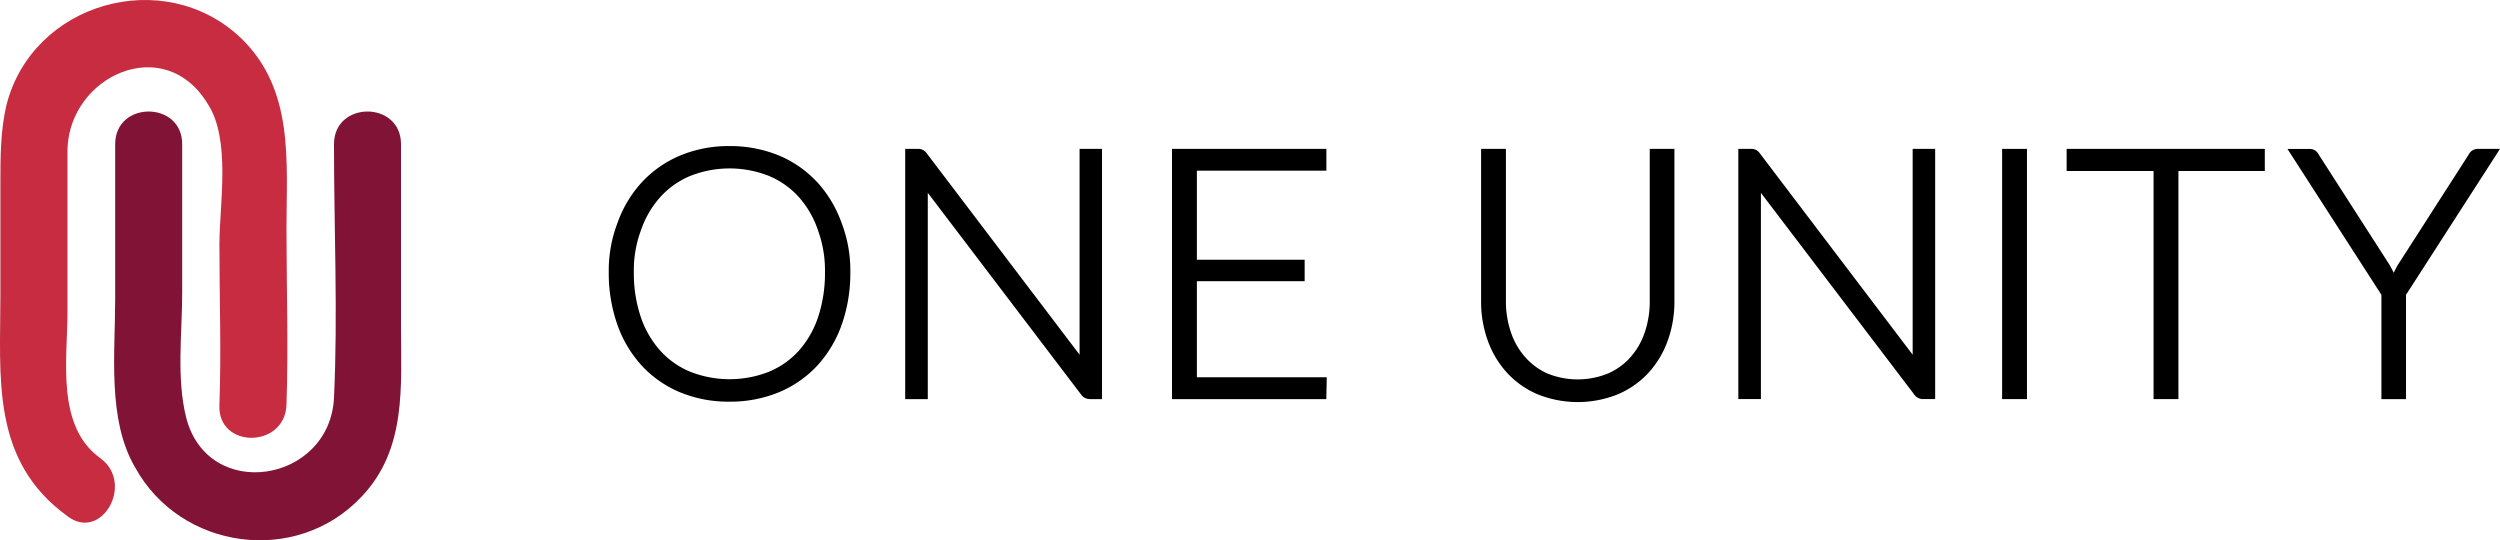 <svg xmlns="http://www.w3.org/2000/svg" id="svg7" width="1499.997" height="324.16" version="1.1"><defs id="defs1"><style id="style1">.c{fill-rule:evenodd}</style></defs><path id="path1" d="M40.487 187.14V89.55c1.19-44 58-70.2 84.05-27.37 14.21 21.42 7.11 60.71 7.11 84.51 0 32.11 1.18 64.25 0 96.36-1.19 26.17 39.06 26.17 40.24 0 1.18-35.68 0-71.39 0-105.91 0-40.45 4.74-83.28-27.23-114.22C98.497-21.1 19.177 1.49 3.787 63.38.247 78.86.247 94.32.247 109.78v66.65c0 50-5.92 99.94 40.24 133.28 20.13 15.45 40.25-19.06 20.13-34.51-27.22-19.06-20.13-59.51-20.13-88.06" style="fill:#c72c41;fill-rule:evenodd"/><path id="path2" d="M200.397 86.51c0 51.09 2.36 102.19 0 152.09-2.39 51.09-75.7 63-88.71 11.88-5.92-23.76-2.37-51.1-2.37-74.86V86.51c0-26.13-40.21-26.13-40.21 0v92.68c0 33.27-4.73 72.49 11.82 101 27.21 49.89 97 59.4 136 17.81 27.22-28.5 23.67-66.55 23.67-102.2V86.51c0-26.13-40.2-26.13-40.2 0" style="fill-rule:evenodd;fill:#801336"/><path id="polygon2" d="m795.79 239.46.27-13.1h-77.93V168.7h64.66v-12.88h-64.66v-53.41h77.7V89.33H703.2v150.13z" class="c" transform="translate(-.003)"/><path id="path3" d="m647.747 212.83-91.6-120.69a6.8 6.8 0 0 0-2.46-2.23 7.1 7.1 0 0 0-3.17-.58h-7.4v150.13h13.55V115.69l91.79 120.77a6.86 6.86 0 0 0 2.49 2.3 7 7 0 0 0 3.18.7h7.08V89.33h-13.46z" class="c"/><path id="path4" d="M490.077 109.07a65.5 65.5 0 0 0-23-15.88 76.7 76.7 0 0 0-29.44-5.54 75.2 75.2 0 0 0-29.37 5.61 66.2 66.2 0 0 0-22.93 15.85 70.9 70.9 0 0 0-14.83 24.62 79.5 79.5 0 0 0-5.25 29.43 93 93 0 0 0 5.25 31.89 71.3 71.3 0 0 0 14.82 24.62 65.6 65.6 0 0 0 22.94 15.8 75.9 75.9 0 0 0 29.39 5.53 76.7 76.7 0 0 0 29.45-5.55 66 66 0 0 0 23-15.8 71.7 71.7 0 0 0 14.84-24.61 92.9 92.9 0 0 0 5.25-31.89 79.4 79.4 0 0 0-5.25-29.43 72.3 72.3 0 0 0-14.83-24.66m4.86 54.09a83.4 83.4 0 0 1-4.16 27.23 57.9 57.9 0 0 1-11.65 20.19 50.1 50.1 0 0 1-18.05 12.58 64.62 64.62 0 0 1-46.72 0 49.8 49.8 0 0 1-18.09-12.59 57.7 57.7 0 0 1-11.78-20.2 81.7 81.7 0 0 1-4.22-27.21 68.4 68.4 0 0 1 4.22-24.85 57.5 57.5 0 0 1 11.79-20.21 49.85 49.85 0 0 1 18.1-12.63 64.1 64.1 0 0 1 46.7 0 50 50 0 0 1 18.05 12.62 57.55 57.55 0 0 1 11.65 20.2 69.7 69.7 0 0 1 4.16 24.86" class="c"/><path id="path5" d="m1147.597 212.83-91.6-120.7a6.6 6.6 0 0 0-2.45-2.22 7.1 7.1 0 0 0-3.18-.59h-7.37v150.13h13.55V115.71l91.78 120.72a6.53 6.53 0 0 0 2.51 2.32 6.8 6.8 0 0 0 3.19.7h7.07V89.32h-13.5z" class="c"/><path id="path6" d="M989.847 180.75a56.8 56.8 0 0 1-3 18.66 43 43 0 0 1-8.52 14.86 38.4 38.4 0 0 1-13.52 9.81 48.25 48.25 0 0 1-36.38 0 38.9 38.9 0 0 1-13.43-9.93 42.9 42.9 0 0 1-8.45-14.84 57 57 0 0 1-3-18.66V89.32h-14.89v91.43a68.5 68.5 0 0 0 4 23.6 56.9 56.9 0 0 0 11.54 19.29 53.2 53.2 0 0 0 18.32 12.92 64.52 64.52 0 0 0 48.25 0 53.8 53.8 0 0 0 18.36-12.92 57.1 57.1 0 0 0 11.52-19.28 68.6 68.6 0 0 0 4-23.61V89.32h-14.8z" class="c"/><path id="rect6" d="M1201.267 89.33h14.91v150.13h-14.91z"/><path id="path7" d="M1486.837 89.32a6.44 6.44 0 0 0-3.75 1.16 7 7 0 0 0-2 2.46l-42.25 65.8c-1 1.63-1.78 3.24-2.54 4.81a1 1 0 0 0-.06.12l-.07-.12c-.75-1.56-1.6-3.16-2.56-4.83l-42.16-65.62a7.4 7.4 0 0 0-2.24-2.74 6.14 6.14 0 0 0-3.58-1h-13.15l56.37 87.53v62.6h14.76v-62.6l56.39-87.57z" class="c"/><path id="polygon7" d="M1292.14 239.46h14.91V102.6h51.83V89.32h-118.9v13.28h52.16z" class="c" transform="translate(-.003)"/></svg>